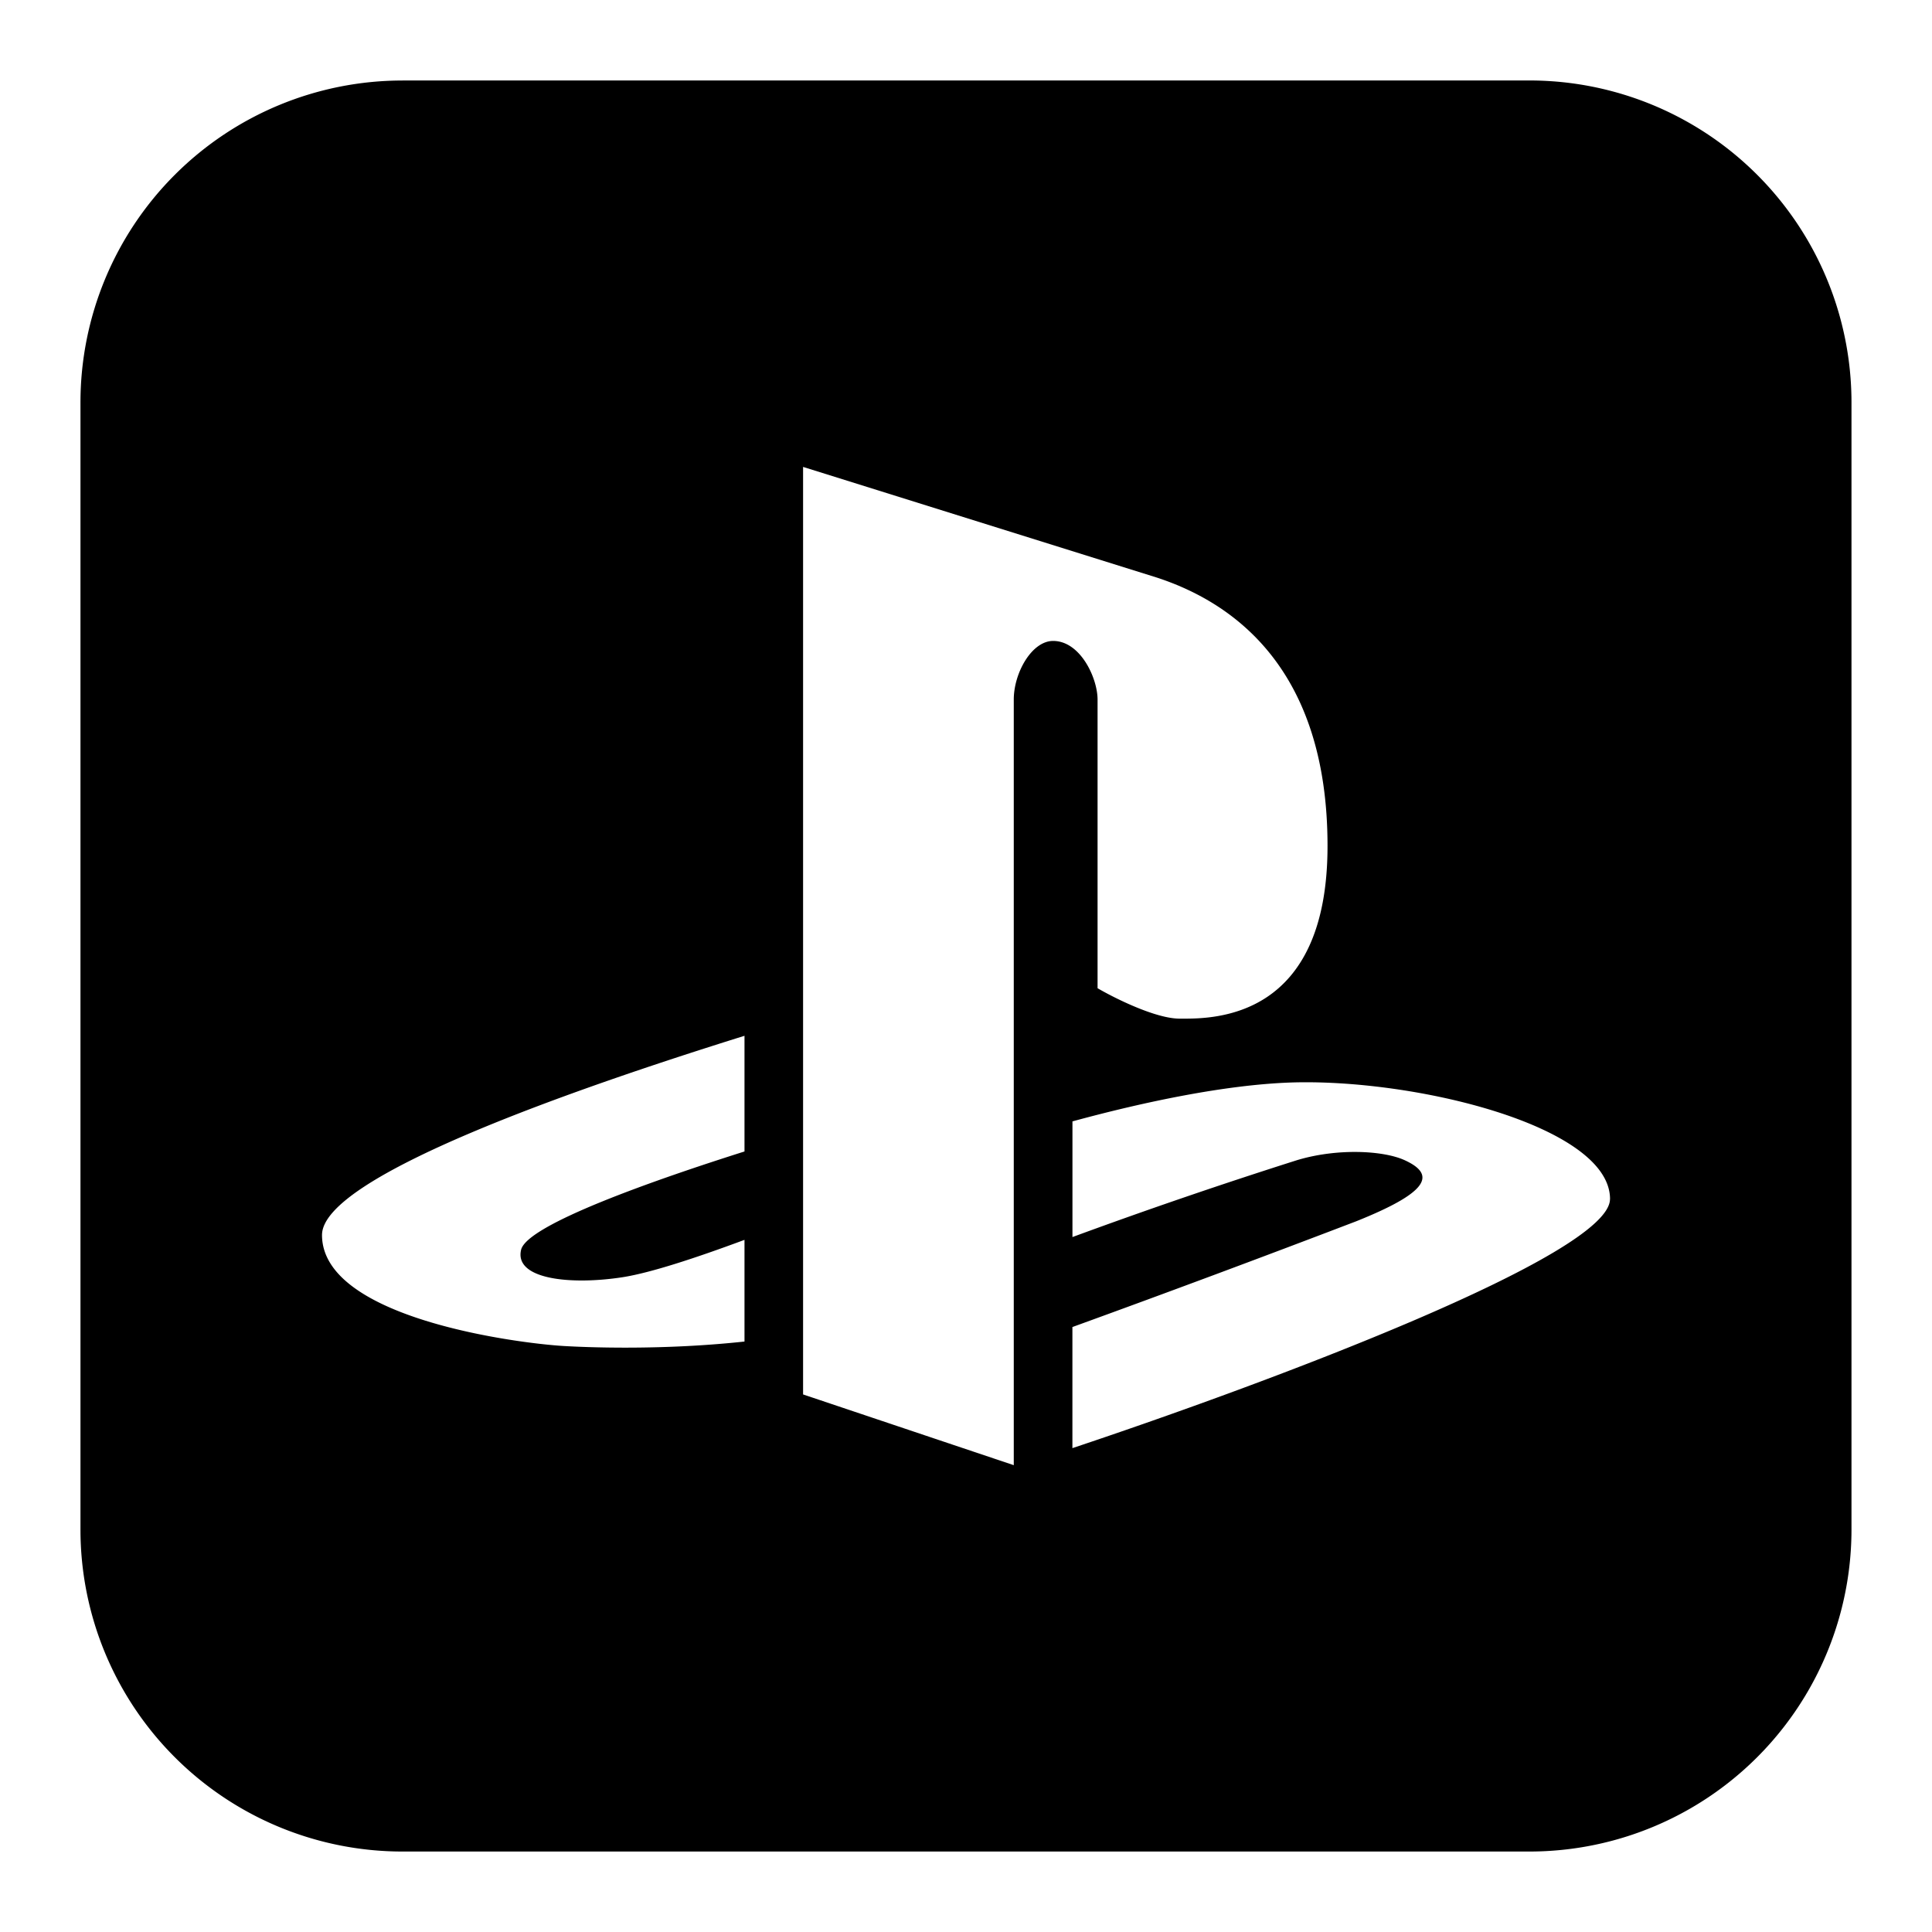 <svg xmlns="http://www.w3.org/2000/svg" fill="none" viewBox="0 0 40 40" id="Playstation-Logo--Streamline-Logos-Block" height="40" width="40"><desc>Playstation Logo Streamline Icon: https://streamlinehq.com</desc><path fill="#000000" fill-rule="evenodd" d="M8.333 1.667a6.667 6.667 0 0 0 -6.667 6.667v23.333a6.667 6.667 0 0 0 6.667 6.667h23.333a6.667 6.667 0 0 0 6.667 -6.667V8.333a6.667 6.667 0 0 0 -6.667 -6.667H8.333Zm8.293 27.203 4.363 1.465V14.483c0 -0.55 0.372 -1.213 0.815 -1.213 0.563 0 0.92 0.767 0.92 1.215v5.975c0.36 0.21 1.205 0.63 1.7 0.63l0.038 0c0.673 0.002 3.023 0.008 3.023 -3.575 0 -3.653 -1.928 -5.033 -3.537 -5.558L16.627 9.667v19.203Zm-1.212 -1.095v-2.105c-1.017 0.378 -1.948 0.683 -2.522 0.773 -1.078 0.167 -2.25 0.045 -2.103 -0.568 0.125 -0.525 2.8 -1.457 4.625 -2.035v-2.395C11.955 22.525 6.667 24.352 6.667 25.57c0 1.723 4.047 2.24 4.995 2.297 0.553 0.033 2.09 0.088 3.753 -0.092ZM33.333 24.825c0 1.162 -7.098 3.812 -11.13 5.157v-2.507a367.308 367.308 0 0 0 5.877 -2.19c1.435 -0.575 1.693 -0.948 1.005 -1.263 -0.445 -0.205 -1.407 -0.253 -2.238 0a109.75 109.75 0 0 0 -4.643 1.59V23.217c1.53 -0.417 3.158 -0.75 4.47 -0.803 2.567 -0.1 6.66 0.89 6.66 2.412Z" clip-rule="evenodd" stroke-width="1.667"></path></svg>